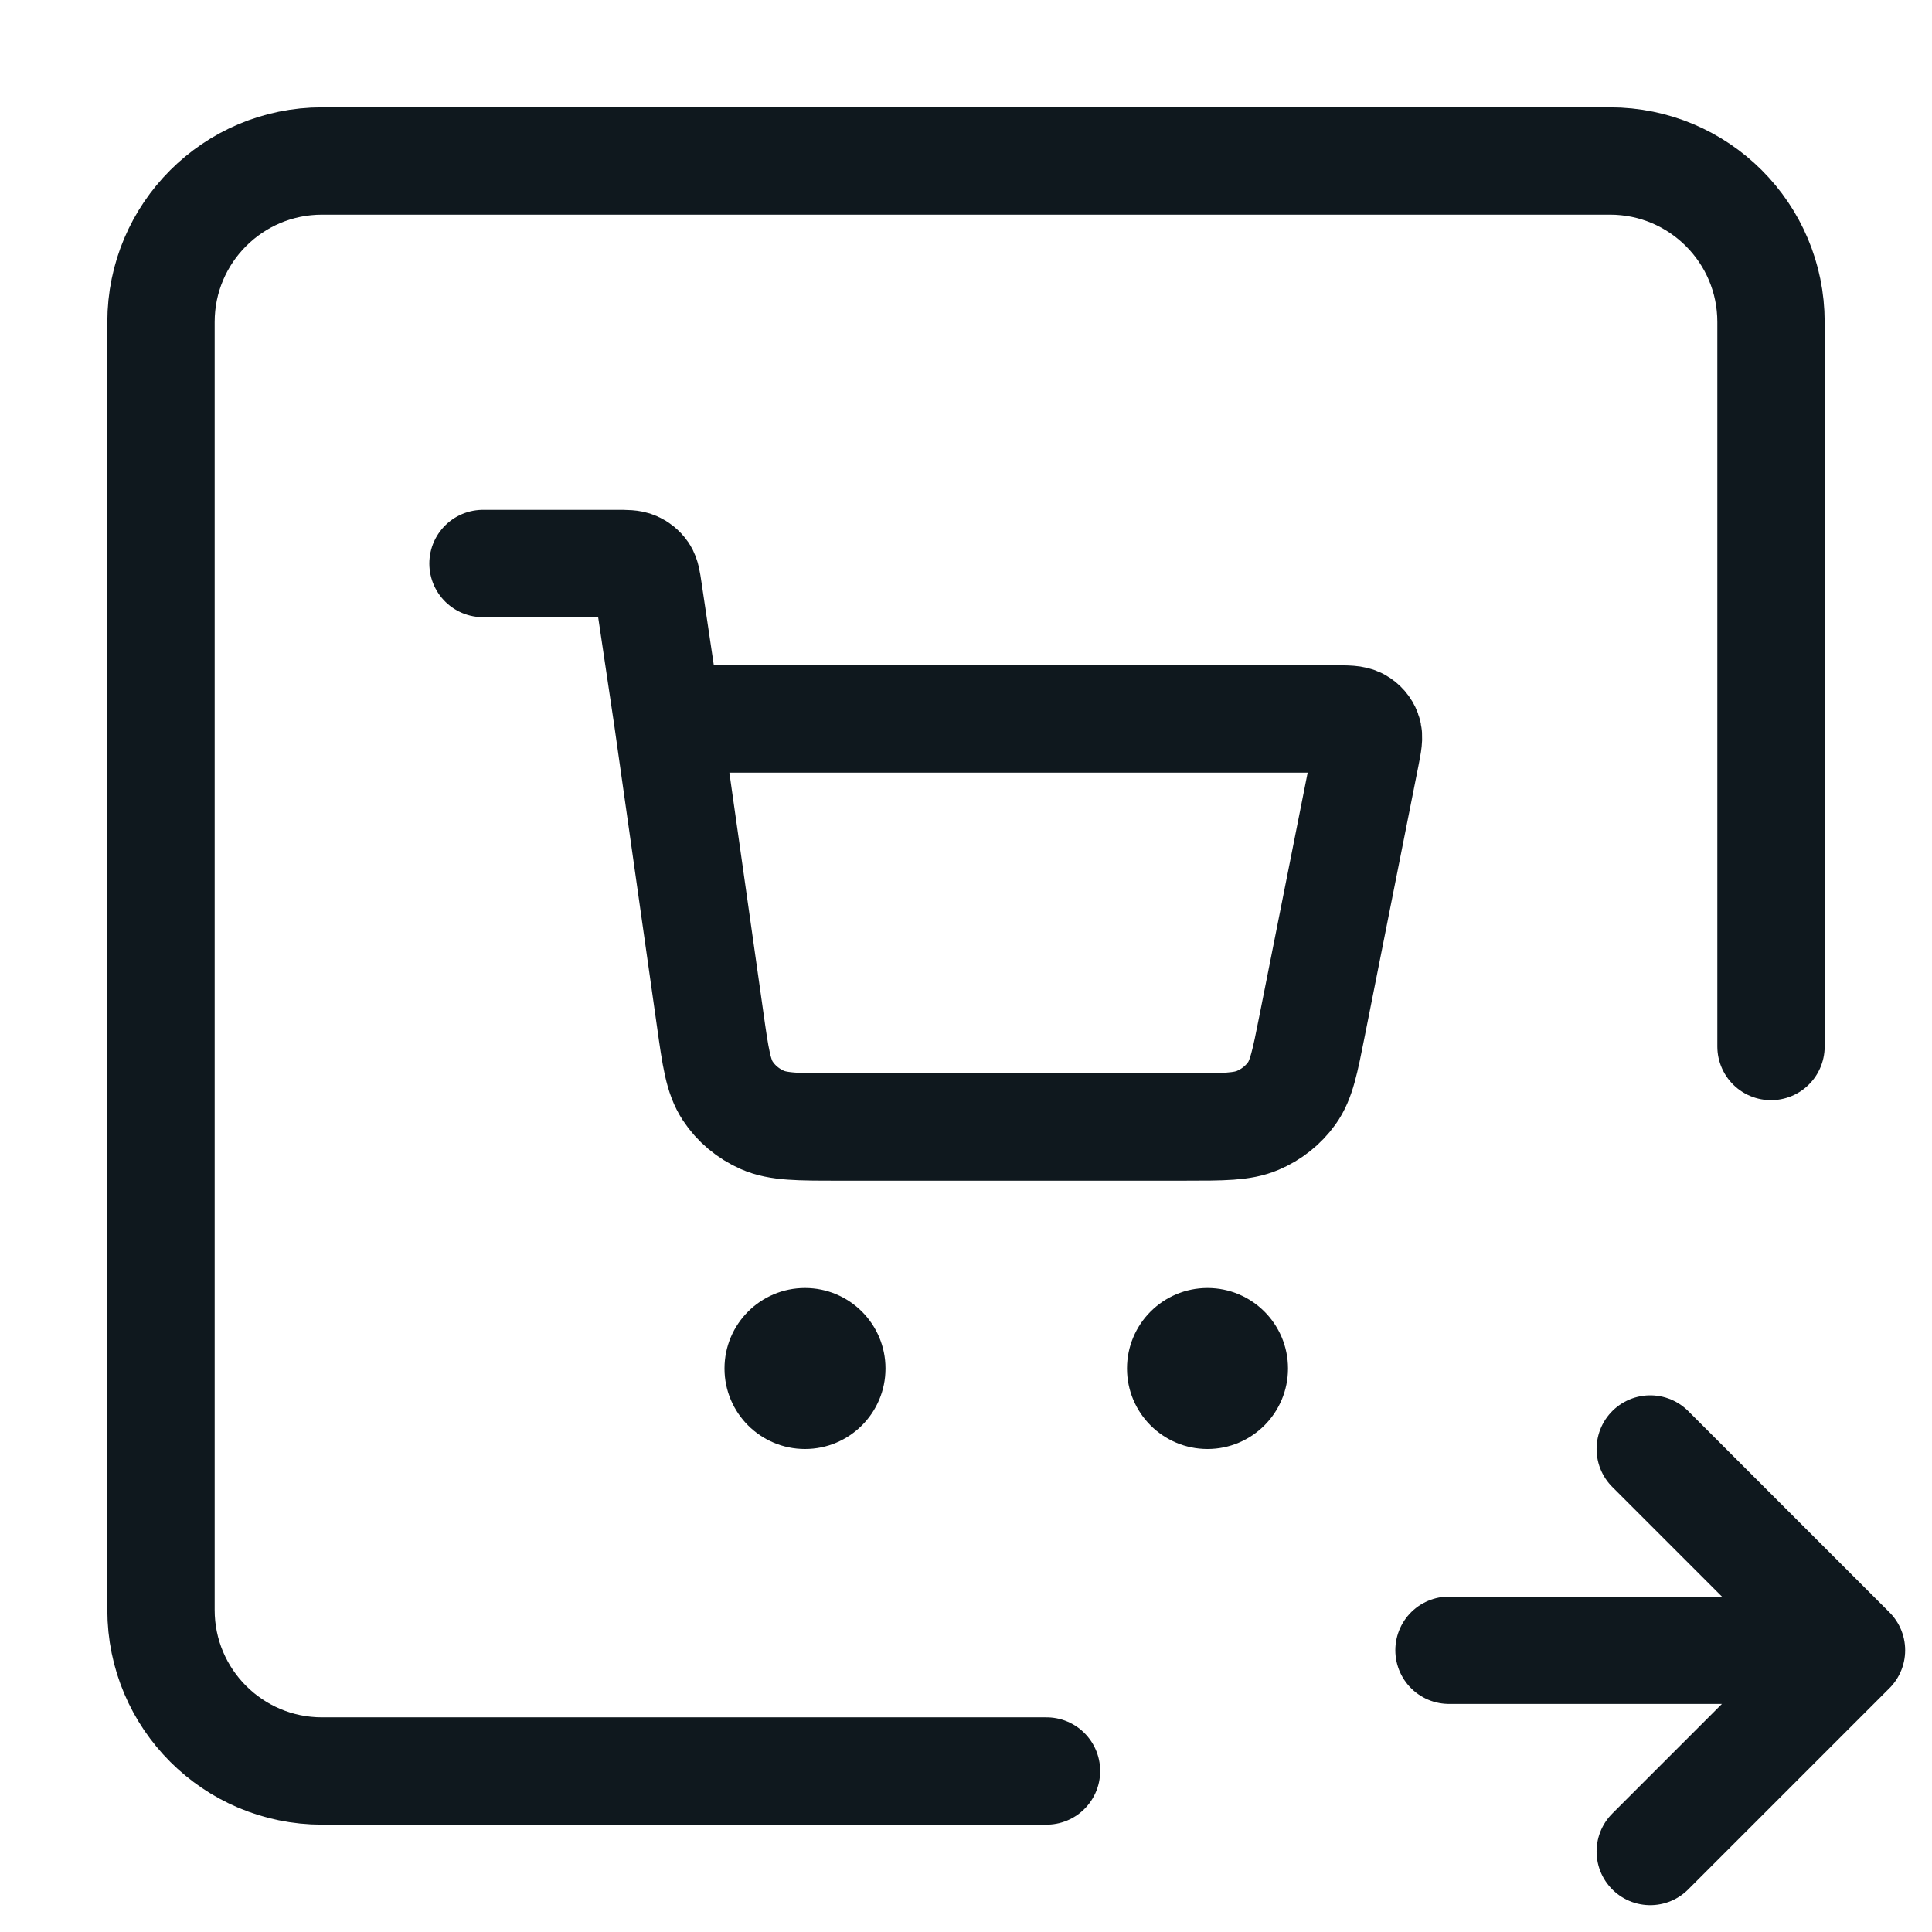 <svg width="36" height="36" viewBox="0 0 36 36" fill="none" xmlns="http://www.w3.org/2000/svg">
<path d="M9 10.5H11.485C11.671 10.5 11.763 10.5 11.838 10.533C11.904 10.562 11.96 10.608 11.999 10.666C12.043 10.733 12.056 10.821 12.082 10.997L12.439 13.397M12.439 13.397L13.233 18.995C13.333 19.706 13.384 20.061 13.561 20.328C13.716 20.564 13.94 20.751 14.204 20.868C14.504 21 14.877 21 15.624 21H22.078C22.789 21 23.145 21 23.435 20.877C23.691 20.769 23.911 20.594 24.07 20.373C24.25 20.122 24.316 19.787 24.449 19.116L25.448 14.084C25.494 13.848 25.518 13.73 25.484 13.638C25.454 13.557 25.395 13.489 25.318 13.446C25.23 13.397 25.105 13.397 24.855 13.397H12.439Z" stroke="#0F181E" stroke-width="2" stroke-linecap="round" stroke-linejoin="round"/>
<circle cx="15" cy="25.5" r="1.5" fill="#0F181E"/>
<circle cx="22.5" cy="25.5" r="1.5" fill="#0F181E"/>
<path d="M19.5 33H6C4.343 33 3 31.657 3 30V6C3 4.343 4.343 3 6 3H30C31.657 3 33 4.343 33 6V19.5" stroke="#0F181E" stroke-width="2" stroke-linecap="round"/>
<path d="M30.75 34.5L34.5 30.75M34.5 30.75L30.75 27M34.5 30.75H27" stroke="#0F181E" stroke-width="2" stroke-linecap="round" stroke-linejoin="round"/>
</svg>